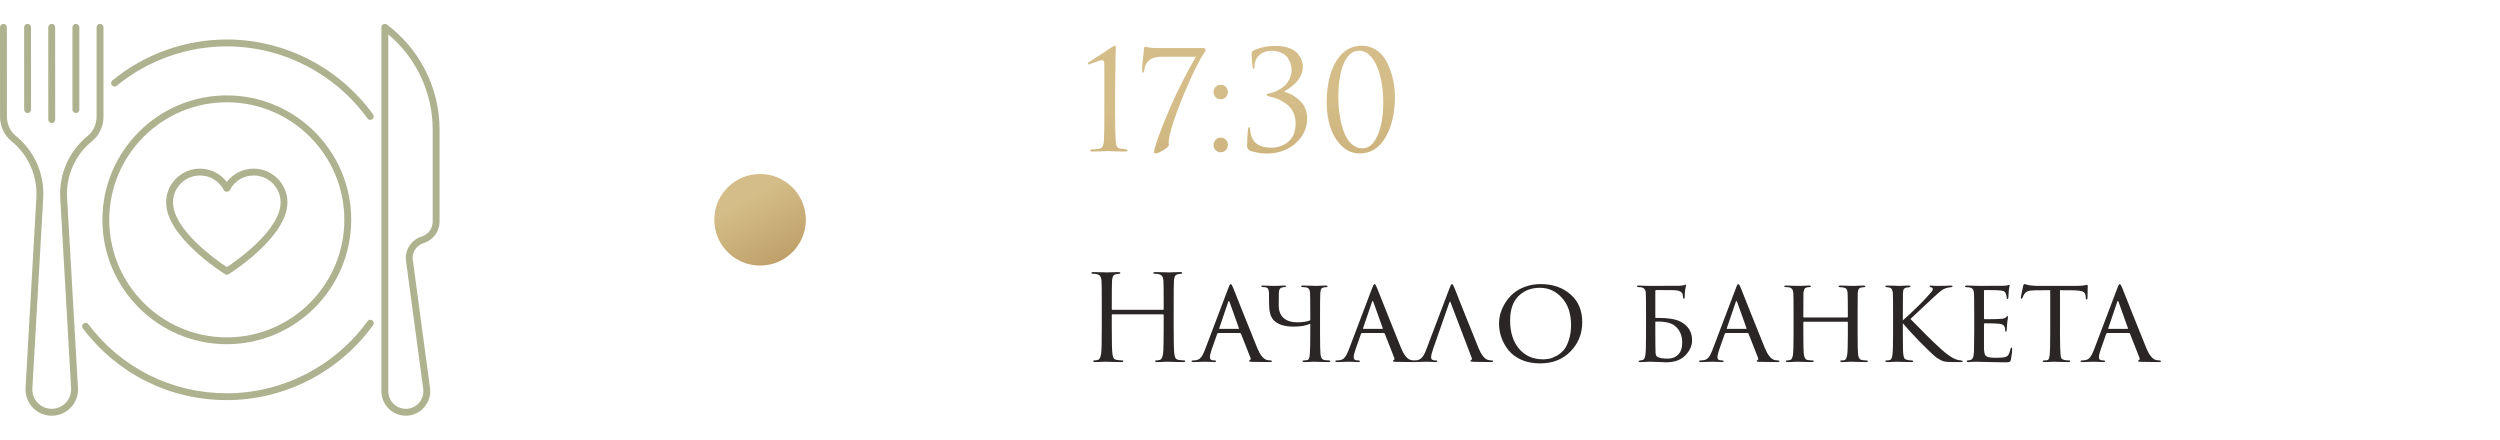 <?xml version="1.0" encoding="UTF-8"?> <svg xmlns="http://www.w3.org/2000/svg" width="273" height="48" viewBox="0 0 273 48" fill="none"><path d="M42.248 2.681C42.004 2.498 41.648 2.674 41.648 2.981V42.727C41.648 44.197 42.844 45.394 44.314 45.394C45.926 45.394 47.171 43.969 46.958 42.371L45.056 28.215C45.041 27.457 45.532 26.775 46.256 26.55C47.299 26.224 48 25.279 48 24.195V14.156C48 9.518 45.765 5.303 42.248 2.681ZM47.25 24.199C47.25 24.953 46.759 25.609 46.031 25.837C44.981 26.164 44.273 27.161 44.306 28.26C44.306 28.271 44.306 28.286 44.31 28.297L46.215 42.472C46.369 43.616 45.48 44.644 44.318 44.644C43.26 44.644 42.401 43.785 42.401 42.727V3.758C45.596 6.443 47.25 10.305 47.25 14.156V24.199Z" fill="#AEB28F"></path><path d="M24.57 29.94C24.69 30.015 24.848 30.015 24.968 29.94C25.23 29.775 31.387 25.883 31.387 22.099C31.387 20.066 29.734 18.416 27.698 18.416C26.527 18.416 25.451 18.964 24.765 19.875C24.079 18.964 23.003 18.416 21.829 18.416C19.796 18.416 18.139 20.07 18.139 22.099C18.142 25.879 24.308 29.775 24.57 29.94ZM21.832 19.163C22.939 19.163 23.933 19.77 24.435 20.749C24.562 21 24.975 21 25.102 20.749C25.601 19.77 26.599 19.163 27.701 19.163C29.321 19.163 30.641 20.479 30.641 22.095C30.641 25.114 25.819 28.477 24.773 29.171C23.723 28.477 18.896 25.114 18.896 22.095C18.892 20.479 20.212 19.163 21.832 19.163Z" fill="#AEB28F"></path><path d="M7.327 21.615C7.178 19.23 8.197 16.913 10.057 15.412C10.845 14.775 11.299 13.8 11.299 12.731V2.981C11.299 2.775 11.13 2.606 10.924 2.606C10.717 2.606 10.549 2.775 10.549 2.981V12.731C10.549 13.56 10.189 14.344 9.589 14.828C7.541 16.481 6.416 19.035 6.581 21.66L7.763 42.405C7.83 43.62 6.862 44.644 5.647 44.644C4.481 44.644 3.533 43.699 3.533 42.532C3.533 42.383 3.499 43.114 4.718 21.656C4.883 19.031 3.761 16.477 1.718 14.828C1.106 14.336 0.757 13.571 0.757 12.731L0.75 2.981C0.75 2.775 0.581 2.606 0.375 2.606C0.169 2.606 0 2.775 0 2.981L0.004 12.731C0.004 13.8 0.458 14.775 1.245 15.412C3.101 16.913 4.117 19.23 3.971 21.615C2.704 43.905 2.786 42.356 2.786 42.536C2.786 44.115 4.072 45.398 5.651 45.398C7.298 45.398 8.606 44.014 8.516 42.367L7.327 21.615Z" fill="#AEB28F"></path><path d="M3.015 12.345C3.221 12.345 3.39 12.176 3.39 11.97L3.386 2.981C3.386 2.775 3.217 2.606 3.011 2.606C2.805 2.606 2.636 2.775 2.636 2.981L2.64 11.97C2.64 12.176 2.805 12.345 3.015 12.345Z" fill="#AEB28F"></path><path d="M5.651 13.44C5.857 13.44 6.026 13.271 6.026 13.065L6.022 2.981C6.022 2.775 5.854 2.606 5.647 2.606C5.441 2.606 5.272 2.775 5.272 2.981L5.276 13.065C5.276 13.271 5.445 13.44 5.651 13.44Z" fill="#AEB28F"></path><path d="M8.287 12.341C8.494 12.341 8.662 12.172 8.662 11.966V2.981C8.662 2.775 8.494 2.606 8.287 2.606C8.081 2.606 7.912 2.775 7.912 2.981V11.966C7.912 12.172 8.081 12.341 8.287 12.341Z" fill="#AEB28F"></path><path d="M24.765 4.312C20.216 4.312 15.78 5.902 12.27 8.786C12.109 8.918 12.086 9.154 12.218 9.315C12.349 9.476 12.585 9.499 12.746 9.367C16.121 6.593 20.389 5.066 24.765 5.066C30.829 5.066 36.574 8.01 40.129 12.938C40.249 13.106 40.485 13.144 40.654 13.024C40.823 12.904 40.86 12.668 40.74 12.499C37.043 7.369 31.069 4.312 24.765 4.312Z" fill="#AEB28F"></path><path d="M40.133 35.074C36.574 40.001 30.832 42.945 24.769 42.945C18.773 42.945 13.256 40.196 9.641 35.4C9.518 35.235 9.281 35.201 9.116 35.325C8.951 35.449 8.918 35.685 9.041 35.85C12.803 40.834 18.532 43.691 24.769 43.691C31.073 43.691 37.042 40.631 40.74 35.509C40.86 35.34 40.822 35.108 40.654 34.984C40.485 34.867 40.252 34.905 40.133 35.074Z" fill="#AEB28F"></path><path d="M24.765 37.586C32.254 37.586 38.351 31.492 38.351 24C38.351 16.508 32.258 10.418 24.765 10.418C17.273 10.418 11.182 16.511 11.182 24.004C11.182 31.496 17.276 37.586 24.765 37.586ZM24.765 11.168C31.841 11.168 37.601 16.924 37.601 24.004C37.601 31.08 31.845 36.84 24.765 36.84C17.685 36.84 11.932 31.08 11.932 24.004C11.932 16.924 17.689 11.168 24.765 11.168Z" fill="#AEB28F"></path><circle cx="83" cy="24" r="5" fill="url(#paint0_linear_17_460)"></circle><path d="M120.595 11.985V7.05C120.595 6.73 120.52 6.57 120.37 6.57C120.22 6.57 119.94 6.65 119.53 6.81L118.915 7.035C118.825 7.035 118.78 7.01 118.78 6.96C118.78 6.91 118.815 6.86 118.885 6.81C119.205 6.6 119.62 6.33 120.13 6C120.64 5.67 121.055 5.395 121.375 5.175C121.555 5.055 121.675 4.995 121.735 4.995C121.815 4.995 121.855 5.1 121.855 5.31L121.84 5.52C121.84 5.65 121.835 5.83 121.825 6.06C121.825 6.29 121.82 6.56 121.81 6.87C121.81 7.18 121.805 7.535 121.795 7.935C121.795 8.335 121.79 8.745 121.78 9.165C121.78 9.585 121.775 10.045 121.765 10.545C121.765 11.035 121.765 11.515 121.765 11.985C121.765 13.585 121.79 14.75 121.84 15.48C121.86 15.73 121.91 15.915 121.99 16.035C122.08 16.155 122.24 16.225 122.47 16.245C122.61 16.255 122.745 16.27 122.875 16.29C123.035 16.31 123.115 16.36 123.115 16.44C123.115 16.51 123.03 16.545 122.86 16.545C122.53 16.545 122.23 16.54 121.96 16.53C121.69 16.53 121.49 16.525 121.36 16.515L121.15 16.5H120.88C120.7 16.51 120.46 16.52 120.16 16.53C119.87 16.54 119.585 16.545 119.305 16.545C119.135 16.545 119.05 16.51 119.05 16.44C119.05 16.36 119.12 16.32 119.26 16.32C119.31 16.32 119.5 16.305 119.83 16.275C120.1 16.255 120.28 16.18 120.37 16.05C120.47 15.92 120.53 15.7 120.55 15.39C120.58 14.95 120.595 13.815 120.595 11.985ZM126.512 5.25H131.372C131.552 5.25 131.642 5.3 131.642 5.4C131.642 5.49 131.612 5.585 131.552 5.685C130.922 6.615 130.137 8.215 129.197 10.485C128.267 12.755 127.747 14.365 127.637 15.315C127.627 15.395 127.622 15.465 127.622 15.525C127.622 15.585 127.622 15.645 127.622 15.705C127.632 15.755 127.637 15.8 127.637 15.84C127.637 15.98 127.432 16.17 127.022 16.41C126.622 16.64 126.337 16.755 126.167 16.755C126.077 16.755 126.032 16.705 126.032 16.605C126.032 16.445 126.062 16.275 126.122 16.095C126.462 14.955 127.032 13.47 127.832 11.64C128.632 9.81 129.552 7.995 130.592 6.195H126.902C126.272 6.195 125.807 6.32 125.507 6.57C125.177 6.83 124.987 7.215 124.937 7.725C124.917 7.865 124.872 7.935 124.802 7.935C124.742 7.935 124.712 7.855 124.712 7.695C124.712 7.505 124.747 7.065 124.817 6.375C124.897 5.685 124.937 5.33 124.937 5.31C124.937 5.17 124.987 5.1 125.087 5.1C125.097 5.1 125.152 5.115 125.252 5.145C125.362 5.165 125.527 5.19 125.747 5.22C125.967 5.24 126.222 5.25 126.512 5.25ZM133.299 16.62C133.059 16.62 132.869 16.54 132.729 16.38C132.589 16.21 132.519 16.025 132.519 15.825C132.519 15.625 132.589 15.445 132.729 15.285C132.869 15.115 133.064 15.03 133.314 15.03C133.534 15.03 133.714 15.105 133.854 15.255C134.004 15.395 134.079 15.58 134.079 15.81C134.079 16.04 134.004 16.235 133.854 16.395C133.704 16.545 133.519 16.62 133.299 16.62ZM133.299 10.845C133.059 10.845 132.869 10.765 132.729 10.605C132.589 10.435 132.519 10.25 132.519 10.05C132.519 9.85 132.589 9.67 132.729 9.51C132.869 9.34 133.064 9.255 133.314 9.255C133.534 9.255 133.714 9.33 133.854 9.48C134.004 9.62 134.079 9.805 134.079 10.035C134.079 10.265 134.004 10.46 133.854 10.62C133.704 10.77 133.519 10.845 133.299 10.845ZM138.255 16.77C137.945 16.77 137.6 16.73 137.22 16.65C136.85 16.58 136.585 16.5 136.425 16.41C136.265 16.31 136.185 16.17 136.185 15.99C136.185 15.25 136.22 14.625 136.29 14.115C136.3 13.965 136.34 13.89 136.41 13.89C136.47 13.89 136.505 13.96 136.515 14.1C136.515 14.13 136.52 14.19 136.53 14.28C136.54 14.36 136.545 14.415 136.545 14.445C136.725 15.565 137.465 16.125 138.765 16.125C139.565 16.125 140.215 15.9 140.715 15.45C141.225 14.99 141.48 14.33 141.48 13.47C141.48 13 141.385 12.58 141.195 12.21C141.005 11.84 140.755 11.545 140.445 11.325C140.135 11.105 139.84 10.94 139.56 10.83C139.28 10.71 138.995 10.62 138.705 10.56C138.445 10.51 138.315 10.445 138.315 10.365C138.315 10.285 138.43 10.225 138.66 10.185C138.88 10.145 139.11 10.07 139.35 9.96C139.6 9.85 139.855 9.695 140.115 9.495C140.385 9.295 140.605 9.03 140.775 8.7C140.955 8.36 141.045 7.985 141.045 7.575C141.045 7.385 141.01 7.19 140.94 6.99C140.88 6.78 140.775 6.56 140.625 6.33C140.485 6.1 140.26 5.915 139.95 5.775C139.65 5.625 139.295 5.55 138.885 5.55C138.325 5.55 137.87 5.705 137.52 6.015C137.17 6.325 136.995 6.76 136.995 7.32C136.995 7.44 136.96 7.5 136.89 7.5C136.83 7.5 136.795 7.445 136.785 7.335C136.715 6.775 136.68 6.275 136.68 5.835C136.68 5.715 136.745 5.61 136.875 5.52C137.575 5.18 138.385 5.01 139.305 5.01C139.875 5.01 140.37 5.09 140.79 5.25C141.21 5.41 141.52 5.615 141.72 5.865C141.92 6.115 142.06 6.355 142.14 6.585C142.23 6.815 142.275 7.04 142.275 7.26C142.275 7.61 142.195 7.95 142.035 8.28C141.875 8.6 141.675 8.875 141.435 9.105C141.195 9.325 140.975 9.505 140.775 9.645C140.585 9.785 140.415 9.89 140.265 9.96V10.035C140.865 10.175 141.425 10.495 141.945 10.995C142.475 11.495 142.74 12.135 142.74 12.915C142.74 13.985 142.32 14.895 141.48 15.645C140.64 16.395 139.565 16.77 138.255 16.77ZM152.328 10.53C152.328 12.33 151.983 13.82 151.293 15C150.613 16.17 149.673 16.755 148.473 16.755C147.713 16.755 147.053 16.475 146.493 15.915C145.933 15.355 145.523 14.665 145.263 13.845C145.003 13.025 144.873 12.15 144.873 11.22C144.873 9.36 145.213 7.86 145.893 6.72C146.573 5.57 147.513 4.995 148.713 4.995C149.373 4.995 149.953 5.19 150.453 5.58C150.953 5.96 151.328 6.45 151.578 7.05C151.838 7.64 152.028 8.23 152.148 8.82C152.268 9.41 152.328 9.98 152.328 10.53ZM151.053 11.175C151.053 10.195 150.953 9.285 150.753 8.445C150.563 7.605 150.263 6.91 149.853 6.36C149.443 5.81 148.963 5.535 148.413 5.535C147.713 5.535 147.158 5.995 146.748 6.915C146.348 7.835 146.148 9.065 146.148 10.605C146.148 11.295 146.198 11.96 146.298 12.6C146.398 13.24 146.548 13.835 146.748 14.385C146.948 14.935 147.223 15.375 147.573 15.705C147.923 16.035 148.323 16.2 148.773 16.2C149.463 16.2 150.013 15.735 150.423 14.805C150.843 13.875 151.053 12.665 151.053 11.175Z" fill="url(#paint1_linear_17_460)"></path><path d="M121.484 33.832H126.996C127.048 33.832 127.074 33.806 127.074 33.754V33.481C127.074 31.886 127.065 30.95 127.048 30.673C127.031 30.439 126.983 30.27 126.905 30.166C126.836 30.053 126.697 29.975 126.489 29.932C126.385 29.906 126.238 29.893 126.047 29.893C125.978 29.893 125.943 29.867 125.943 29.815C125.943 29.746 126.012 29.711 126.151 29.711C126.324 29.711 126.528 29.715 126.762 29.724C126.996 29.724 127.195 29.728 127.36 29.737C127.525 29.746 127.611 29.75 127.62 29.75C127.629 29.75 127.711 29.746 127.867 29.737C128.032 29.728 128.214 29.724 128.413 29.724C128.621 29.715 128.781 29.711 128.894 29.711C129.033 29.711 129.102 29.746 129.102 29.815C129.102 29.867 129.067 29.893 128.998 29.893C128.937 29.893 128.829 29.906 128.673 29.932C128.5 29.967 128.378 30.04 128.309 30.153C128.248 30.266 128.209 30.439 128.192 30.673C128.175 30.95 128.166 31.886 128.166 33.481V35.769C128.166 37.286 128.188 38.226 128.231 38.59C128.257 38.807 128.3 38.976 128.361 39.097C128.43 39.21 128.556 39.279 128.738 39.305C128.981 39.34 129.176 39.357 129.323 39.357C129.392 39.357 129.427 39.383 129.427 39.435C129.427 39.504 129.358 39.539 129.219 39.539C129.011 39.539 128.777 39.535 128.517 39.526C128.266 39.526 128.053 39.522 127.88 39.513C127.715 39.504 127.629 39.5 127.62 39.5C127.611 39.5 127.525 39.5 127.36 39.5C127.204 39.509 127.022 39.517 126.814 39.526C126.615 39.535 126.459 39.539 126.346 39.539C126.207 39.539 126.138 39.504 126.138 39.435C126.138 39.383 126.173 39.357 126.242 39.357C126.346 39.357 126.476 39.34 126.632 39.305C126.823 39.27 126.948 39.032 127.009 38.59C127.052 38.226 127.074 37.286 127.074 35.769V34.404C127.074 34.352 127.048 34.326 126.996 34.326H121.484C121.432 34.326 121.406 34.352 121.406 34.404V35.769C121.406 37.286 121.428 38.226 121.471 38.59C121.497 38.807 121.54 38.976 121.601 39.097C121.67 39.21 121.796 39.279 121.978 39.305C122.221 39.34 122.416 39.357 122.563 39.357C122.632 39.357 122.667 39.383 122.667 39.435C122.667 39.504 122.598 39.539 122.459 39.539C122.251 39.539 122.017 39.535 121.757 39.526C121.506 39.526 121.293 39.522 121.12 39.513C120.955 39.504 120.869 39.5 120.86 39.5C120.851 39.5 120.765 39.5 120.6 39.5C120.444 39.509 120.262 39.517 120.054 39.526C119.855 39.535 119.699 39.539 119.586 39.539C119.447 39.539 119.378 39.504 119.378 39.435C119.378 39.383 119.413 39.357 119.482 39.357C119.586 39.357 119.716 39.34 119.872 39.305C120.063 39.27 120.188 39.032 120.249 38.59C120.292 38.226 120.314 37.286 120.314 35.769V33.481C120.314 31.886 120.305 30.95 120.288 30.673C120.271 30.439 120.223 30.27 120.145 30.166C120.076 30.053 119.937 29.975 119.729 29.932C119.625 29.906 119.478 29.893 119.287 29.893C119.218 29.893 119.183 29.867 119.183 29.815C119.183 29.746 119.252 29.711 119.391 29.711C119.564 29.711 119.768 29.715 120.002 29.724C120.236 29.724 120.435 29.728 120.6 29.737C120.765 29.746 120.851 29.75 120.86 29.75C120.869 29.75 120.951 29.746 121.107 29.737C121.272 29.728 121.454 29.724 121.653 29.724C121.861 29.715 122.021 29.711 122.134 29.711C122.273 29.711 122.342 29.746 122.342 29.815C122.342 29.867 122.307 29.893 122.238 29.893C122.177 29.893 122.069 29.906 121.913 29.932C121.74 29.967 121.618 30.04 121.549 30.153C121.488 30.266 121.449 30.439 121.432 30.673C121.415 30.95 121.406 31.886 121.406 33.481V33.754C121.406 33.806 121.432 33.832 121.484 33.832ZM135.407 36.367H133.041C132.98 36.367 132.937 36.402 132.911 36.471L132.339 38.096C132.192 38.512 132.118 38.82 132.118 39.019C132.118 39.244 132.261 39.357 132.547 39.357H132.638C132.742 39.357 132.794 39.387 132.794 39.448C132.794 39.509 132.729 39.539 132.599 39.539C132.495 39.539 132.304 39.53 132.027 39.513C131.758 39.504 131.607 39.5 131.572 39.5C131.563 39.5 131.407 39.504 131.104 39.513C130.801 39.53 130.541 39.539 130.324 39.539C130.185 39.539 130.116 39.509 130.116 39.448C130.116 39.387 130.168 39.357 130.272 39.357C130.393 39.357 130.48 39.353 130.532 39.344C130.783 39.318 130.978 39.223 131.117 39.058C131.264 38.893 131.403 38.646 131.533 38.317L134.133 31.466C134.202 31.275 134.254 31.154 134.289 31.102C134.324 31.05 134.363 31.024 134.406 31.024C134.467 31.024 134.553 31.163 134.666 31.44C134.683 31.483 135.06 32.432 135.797 34.287C136.534 36.142 137.036 37.39 137.305 38.031C137.6 38.742 137.929 39.162 138.293 39.292C138.406 39.335 138.553 39.357 138.735 39.357C138.839 39.357 138.891 39.387 138.891 39.448C138.891 39.509 138.826 39.539 138.696 39.539C137.959 39.539 137.301 39.53 136.72 39.513C136.503 39.504 136.395 39.474 136.395 39.422C136.395 39.379 136.425 39.348 136.486 39.331C136.581 39.288 136.599 39.192 136.538 39.045L135.511 36.432C135.485 36.389 135.45 36.367 135.407 36.367ZM133.171 35.912H135.251C135.294 35.912 135.307 35.886 135.29 35.834L134.263 32.961C134.22 32.831 134.172 32.831 134.12 32.961L133.145 35.834C133.119 35.886 133.128 35.912 133.171 35.912ZM144.148 34.378V36.328C144.148 37.602 144.166 38.395 144.2 38.707C144.244 39.088 144.395 39.292 144.655 39.318C144.811 39.344 144.967 39.357 145.123 39.357C145.219 39.357 145.266 39.383 145.266 39.435C145.266 39.504 145.201 39.539 145.071 39.539C144.872 39.539 144.655 39.535 144.421 39.526C144.196 39.526 144.005 39.522 143.849 39.513C143.693 39.504 143.611 39.5 143.602 39.5C143.594 39.5 143.511 39.5 143.355 39.5C143.208 39.509 143.039 39.517 142.848 39.526C142.666 39.535 142.523 39.539 142.419 39.539C142.298 39.539 142.237 39.504 142.237 39.435C142.237 39.383 142.285 39.357 142.38 39.357C142.441 39.357 142.541 39.348 142.679 39.331C142.801 39.322 142.883 39.275 142.926 39.188C142.978 39.093 143.013 38.932 143.03 38.707C143.065 38.291 143.082 37.494 143.082 36.315V35.353C142.632 35.561 142.025 35.665 141.262 35.665C140.222 35.665 139.481 35.414 139.039 34.911C138.736 34.573 138.584 33.997 138.584 33.182C138.584 32.489 138.58 32.081 138.571 31.96C138.554 31.752 138.519 31.609 138.467 31.531C138.415 31.444 138.311 31.388 138.155 31.362C138.051 31.362 137.96 31.358 137.882 31.349C137.778 31.323 137.726 31.288 137.726 31.245C137.726 31.202 137.8 31.18 137.947 31.18C138.121 31.18 138.342 31.189 138.61 31.206C138.888 31.215 139.044 31.219 139.078 31.219C139.13 31.219 139.317 31.215 139.637 31.206C139.958 31.189 140.166 31.18 140.261 31.18C140.383 31.18 140.443 31.206 140.443 31.258C140.443 31.31 140.378 31.34 140.248 31.349C140.04 31.366 139.889 31.418 139.793 31.505C139.707 31.583 139.659 31.756 139.65 32.025C139.642 32.276 139.637 32.714 139.637 33.338C139.637 33.953 139.815 34.417 140.17 34.729C140.534 35.041 141.02 35.197 141.626 35.197C142.259 35.197 142.744 35.123 143.082 34.976V34.17C143.082 32.957 143.074 32.233 143.056 31.999C143.048 31.869 143.03 31.765 143.004 31.687C142.978 31.609 142.931 31.54 142.861 31.479C142.792 31.418 142.692 31.384 142.562 31.375C142.424 31.358 142.307 31.349 142.211 31.349C142.125 31.349 142.081 31.327 142.081 31.284C142.081 31.215 142.146 31.18 142.276 31.18C142.441 31.18 142.627 31.184 142.835 31.193C143.052 31.202 143.234 31.206 143.381 31.206L143.602 31.219C143.611 31.219 143.689 31.219 143.836 31.219C143.984 31.21 144.148 31.202 144.33 31.193C144.512 31.184 144.66 31.18 144.772 31.18C144.902 31.18 144.967 31.21 144.967 31.271C144.967 31.323 144.933 31.349 144.863 31.349C144.707 31.366 144.603 31.379 144.551 31.388C144.404 31.414 144.309 31.475 144.265 31.57C144.222 31.657 144.192 31.804 144.174 32.012C144.157 32.48 144.148 33.269 144.148 34.378ZM151.111 36.367H148.745C148.685 36.367 148.641 36.402 148.615 36.471L148.043 38.096C147.896 38.512 147.822 38.82 147.822 39.019C147.822 39.244 147.965 39.357 148.251 39.357H148.342C148.446 39.357 148.498 39.387 148.498 39.448C148.498 39.509 148.433 39.539 148.303 39.539C148.199 39.539 148.009 39.53 147.731 39.513C147.463 39.504 147.311 39.5 147.276 39.5C147.268 39.5 147.112 39.504 146.808 39.513C146.505 39.53 146.245 39.539 146.028 39.539C145.89 39.539 145.82 39.509 145.82 39.448C145.82 39.387 145.872 39.357 145.976 39.357C146.098 39.357 146.184 39.353 146.236 39.344C146.488 39.318 146.683 39.223 146.821 39.058C146.969 38.893 147.107 38.646 147.237 38.317L149.837 31.466C149.907 31.275 149.959 31.154 149.993 31.102C150.028 31.05 150.067 31.024 150.11 31.024C150.171 31.024 150.258 31.163 150.37 31.44C150.388 31.483 150.765 32.432 151.501 34.287C152.238 36.142 152.741 37.39 153.009 38.031C153.304 38.742 153.633 39.162 153.997 39.292C154.11 39.335 154.257 39.357 154.439 39.357C154.543 39.357 154.595 39.387 154.595 39.448C154.595 39.509 154.53 39.539 154.4 39.539C153.664 39.539 153.005 39.53 152.424 39.513C152.208 39.504 152.099 39.474 152.099 39.422C152.099 39.379 152.13 39.348 152.19 39.331C152.286 39.288 152.303 39.192 152.242 39.045L151.215 36.432C151.189 36.389 151.155 36.367 151.111 36.367ZM148.875 35.912H150.955C150.999 35.912 151.012 35.886 150.994 35.834L149.967 32.961C149.924 32.831 149.876 32.831 149.824 32.961L148.849 35.834C148.823 35.886 148.832 35.912 148.875 35.912ZM160.697 39.045L158.409 33.039C158.357 32.909 158.31 32.909 158.266 33.039L156.498 38.096C156.351 38.512 156.277 38.82 156.277 39.019C156.277 39.244 156.42 39.357 156.706 39.357H156.797C156.901 39.357 156.953 39.387 156.953 39.448C156.953 39.509 156.888 39.539 156.758 39.539C156.654 39.539 156.464 39.53 156.186 39.513C155.918 39.504 155.766 39.5 155.731 39.5C155.723 39.5 155.571 39.504 155.276 39.513C154.982 39.53 154.726 39.539 154.509 39.539C154.353 39.539 154.275 39.509 154.275 39.448C154.275 39.387 154.336 39.357 154.457 39.357C154.561 39.357 154.639 39.353 154.691 39.344C155.107 39.309 155.441 38.967 155.692 38.317L158.292 31.466C158.362 31.275 158.414 31.154 158.448 31.102C158.483 31.05 158.522 31.024 158.565 31.024C158.626 31.024 158.713 31.163 158.825 31.44C158.843 31.483 159.22 32.432 159.956 34.287C160.693 36.142 161.196 37.39 161.464 38.031C161.759 38.742 162.088 39.162 162.452 39.292C162.565 39.335 162.712 39.357 162.894 39.357C162.998 39.357 163.05 39.387 163.05 39.448C163.05 39.509 162.968 39.539 162.803 39.539C162.145 39.539 161.525 39.53 160.944 39.513C160.684 39.496 160.554 39.465 160.554 39.422C160.554 39.379 160.585 39.348 160.645 39.331C160.741 39.288 160.758 39.192 160.697 39.045ZM168.179 39.682C167.417 39.682 166.736 39.552 166.138 39.292C165.549 39.023 165.081 38.677 164.734 38.252C164.388 37.819 164.128 37.355 163.954 36.861C163.781 36.367 163.694 35.86 163.694 35.34C163.694 34.976 163.746 34.603 163.85 34.222C163.963 33.841 164.136 33.459 164.37 33.078C164.613 32.688 164.903 32.346 165.241 32.051C165.588 31.748 166.021 31.501 166.541 31.31C167.061 31.119 167.629 31.024 168.244 31.024C169.562 31.024 170.645 31.397 171.494 32.142C172.352 32.887 172.781 33.897 172.781 35.171C172.781 36.436 172.352 37.507 171.494 38.382C170.645 39.249 169.54 39.682 168.179 39.682ZM168.504 39.24C168.721 39.24 168.942 39.218 169.167 39.175C169.393 39.132 169.653 39.032 169.947 38.876C170.251 38.711 170.515 38.503 170.74 38.252C170.966 37.992 171.156 37.624 171.312 37.147C171.477 36.67 171.559 36.12 171.559 35.496C171.559 34.239 171.226 33.247 170.558 32.519C169.9 31.791 169.102 31.427 168.166 31.427C167.204 31.427 166.42 31.73 165.813 32.337C165.207 32.944 164.903 33.832 164.903 35.002C164.903 36.276 165.228 37.303 165.878 38.083C166.537 38.854 167.412 39.24 168.504 39.24ZM180.76 31.778V34.664C180.76 34.699 180.778 34.716 180.812 34.716H181.085C182.177 34.716 182.983 34.85 183.503 35.119C184.353 35.561 184.777 36.241 184.777 37.16C184.777 37.749 184.53 38.3 184.036 38.811C183.542 39.314 182.84 39.565 181.93 39.565C181.783 39.565 181.493 39.552 181.059 39.526C180.626 39.509 180.357 39.5 180.253 39.5C180.245 39.5 180.171 39.5 180.032 39.5C179.894 39.509 179.729 39.517 179.538 39.526C179.356 39.535 179.213 39.539 179.109 39.539C178.988 39.539 178.927 39.504 178.927 39.435C178.927 39.409 178.975 39.387 179.07 39.37C179.157 39.361 179.252 39.344 179.356 39.318C179.53 39.292 179.638 39.088 179.681 38.707C179.725 38.447 179.746 37.654 179.746 36.328V34.378C179.746 33.026 179.738 32.22 179.72 31.96C179.694 31.605 179.504 31.405 179.148 31.362C179.114 31.362 179.07 31.362 179.018 31.362C178.975 31.362 178.932 31.358 178.888 31.349C178.802 31.34 178.758 31.306 178.758 31.245C178.758 31.202 178.815 31.18 178.927 31.18C179.092 31.18 179.317 31.189 179.603 31.206C179.898 31.215 180.093 31.219 180.188 31.219C182.138 31.219 183.196 31.215 183.36 31.206C183.612 31.197 183.798 31.171 183.919 31.128L184.075 31.076C184.11 31.076 184.123 31.106 184.114 31.167C184.08 31.306 184.045 31.492 184.01 31.726C183.984 31.96 183.971 32.185 183.971 32.402C183.971 32.558 183.941 32.636 183.88 32.636C183.837 32.636 183.807 32.575 183.789 32.454C183.772 32.298 183.755 32.19 183.737 32.129C183.659 31.86 183.365 31.713 182.853 31.687C182.628 31.678 181.961 31.674 180.851 31.674C180.791 31.674 180.76 31.709 180.76 31.778ZM180.76 35.171V35.912C180.76 37.316 180.769 38.187 180.786 38.525C180.795 38.75 180.869 38.902 181.007 38.98C181.224 39.101 181.588 39.162 182.099 39.162C182.585 39.162 182.97 39.015 183.256 38.72C183.551 38.425 183.698 37.988 183.698 37.407C183.698 36.61 183.421 35.994 182.866 35.561C182.45 35.24 181.766 35.093 180.812 35.119C180.778 35.119 180.76 35.136 180.76 35.171ZM190.835 36.367H188.469C188.408 36.367 188.365 36.402 188.339 36.471L187.767 38.096C187.62 38.512 187.546 38.82 187.546 39.019C187.546 39.244 187.689 39.357 187.975 39.357H188.066C188.17 39.357 188.222 39.387 188.222 39.448C188.222 39.509 188.157 39.539 188.027 39.539C187.923 39.539 187.732 39.53 187.455 39.513C187.186 39.504 187.035 39.5 187 39.5C186.991 39.5 186.835 39.504 186.532 39.513C186.229 39.53 185.969 39.539 185.752 39.539C185.613 39.539 185.544 39.509 185.544 39.448C185.544 39.387 185.596 39.357 185.7 39.357C185.821 39.357 185.908 39.353 185.96 39.344C186.211 39.318 186.406 39.223 186.545 39.058C186.692 38.893 186.831 38.646 186.961 38.317L189.561 31.466C189.63 31.275 189.682 31.154 189.717 31.102C189.752 31.05 189.791 31.024 189.834 31.024C189.895 31.024 189.981 31.163 190.094 31.44C190.111 31.483 190.488 32.432 191.225 34.287C191.962 36.142 192.464 37.39 192.733 38.031C193.028 38.742 193.357 39.162 193.721 39.292C193.834 39.335 193.981 39.357 194.163 39.357C194.267 39.357 194.319 39.387 194.319 39.448C194.319 39.509 194.254 39.539 194.124 39.539C193.387 39.539 192.729 39.53 192.148 39.513C191.931 39.504 191.823 39.474 191.823 39.422C191.823 39.379 191.853 39.348 191.914 39.331C192.009 39.288 192.027 39.192 191.966 39.045L190.939 36.432C190.913 36.389 190.878 36.367 190.835 36.367ZM188.599 35.912H190.679C190.722 35.912 190.735 35.886 190.718 35.834L189.691 32.961C189.648 32.831 189.6 32.831 189.548 32.961L188.573 35.834C188.547 35.886 188.556 35.912 188.599 35.912ZM197.001 34.664H201.707C201.759 34.664 201.785 34.642 201.785 34.599V34.365C201.785 33.022 201.776 32.233 201.759 31.999C201.741 31.8 201.702 31.657 201.642 31.57C201.581 31.483 201.451 31.423 201.252 31.388C201.13 31.371 201.022 31.362 200.927 31.362C200.823 31.362 200.771 31.332 200.771 31.271C200.771 31.21 200.831 31.18 200.953 31.18C201.117 31.18 201.308 31.184 201.525 31.193C201.741 31.202 201.923 31.21 202.071 31.219C202.227 31.219 202.309 31.219 202.318 31.219C202.326 31.219 202.4 31.219 202.539 31.219C202.686 31.21 202.851 31.202 203.033 31.193C203.223 31.184 203.375 31.18 203.488 31.18C203.626 31.18 203.696 31.21 203.696 31.271C203.696 31.332 203.648 31.362 203.553 31.362C203.483 31.362 203.397 31.371 203.293 31.388C203.128 31.414 203.02 31.475 202.968 31.57C202.916 31.657 202.881 31.804 202.864 32.012C202.855 32.246 202.851 33.035 202.851 34.378V36.328C202.851 37.602 202.868 38.395 202.903 38.707C202.946 39.088 203.093 39.292 203.345 39.318C203.509 39.344 203.661 39.357 203.8 39.357C203.912 39.357 203.969 39.387 203.969 39.448C203.969 39.509 203.904 39.539 203.774 39.539C203.583 39.539 203.371 39.535 203.137 39.526C202.903 39.526 202.708 39.522 202.552 39.513C202.396 39.504 202.313 39.5 202.305 39.5C202.296 39.5 202.218 39.5 202.071 39.5C201.923 39.509 201.759 39.517 201.577 39.526C201.395 39.535 201.252 39.539 201.148 39.539C201.018 39.539 200.953 39.504 200.953 39.435C200.953 39.383 201 39.357 201.096 39.357C201.226 39.357 201.325 39.348 201.395 39.331C201.559 39.305 201.668 39.097 201.72 38.707C201.763 38.395 201.785 37.615 201.785 36.367V35.21C201.785 35.158 201.759 35.132 201.707 35.132H196.988C196.944 35.132 196.923 35.158 196.923 35.21V36.367C196.923 37.632 196.944 38.421 196.988 38.733C197.04 39.097 197.187 39.292 197.43 39.318C197.603 39.344 197.759 39.357 197.898 39.357C198.002 39.357 198.054 39.387 198.054 39.448C198.054 39.509 197.997 39.539 197.885 39.539C197.685 39.539 197.469 39.535 197.235 39.526C197.001 39.526 196.801 39.522 196.637 39.513C196.481 39.504 196.398 39.5 196.39 39.5C196.381 39.5 196.303 39.5 196.156 39.5C196.008 39.509 195.839 39.517 195.649 39.526C195.458 39.535 195.315 39.539 195.22 39.539C195.081 39.539 195.012 39.509 195.012 39.448C195.012 39.387 195.059 39.357 195.155 39.357C195.259 39.357 195.363 39.344 195.467 39.318C195.631 39.283 195.74 39.088 195.792 38.733C195.835 38.473 195.857 37.671 195.857 36.328V34.404C195.857 33.035 195.848 32.233 195.831 31.999C195.805 31.618 195.64 31.41 195.337 31.375C195.181 31.358 195.064 31.349 194.986 31.349C194.89 31.349 194.843 31.323 194.843 31.271C194.843 31.21 194.908 31.18 195.038 31.18C195.254 31.18 195.527 31.189 195.857 31.206C196.186 31.215 196.364 31.219 196.39 31.219C196.398 31.219 196.476 31.219 196.624 31.219C196.771 31.21 196.936 31.202 197.118 31.193C197.308 31.184 197.456 31.18 197.56 31.18C197.69 31.18 197.755 31.21 197.755 31.271C197.755 31.323 197.711 31.349 197.625 31.349C197.547 31.349 197.46 31.358 197.365 31.375C197.209 31.401 197.1 31.466 197.04 31.57C196.988 31.665 196.953 31.813 196.936 32.012C196.927 32.246 196.923 33.03 196.923 34.365V34.599C196.923 34.642 196.949 34.664 197.001 34.664ZM207.79 34.378V34.989C208.83 34.062 209.697 33.221 210.39 32.467C210.702 32.12 210.893 31.904 210.962 31.817C211.031 31.722 211.066 31.639 211.066 31.57C211.066 31.475 210.997 31.405 210.858 31.362C210.763 31.336 210.715 31.301 210.715 31.258C210.715 31.206 210.758 31.18 210.845 31.18C210.862 31.18 210.914 31.184 211.001 31.193C211.096 31.202 211.209 31.21 211.339 31.219C211.478 31.219 211.608 31.219 211.729 31.219C211.876 31.219 212.115 31.215 212.444 31.206C212.782 31.189 212.968 31.18 213.003 31.18C213.142 31.18 213.211 31.206 213.211 31.258C213.211 31.319 213.163 31.353 213.068 31.362C212.817 31.379 212.604 31.423 212.431 31.492C212.284 31.544 212.141 31.622 212.002 31.726C211.872 31.821 211.629 32.029 211.274 32.35C210.919 32.671 210.425 33.13 209.792 33.728C209.159 34.326 208.769 34.694 208.622 34.833C209.974 36.228 211.092 37.329 211.976 38.135C212.713 38.811 213.337 39.205 213.848 39.318C213.891 39.327 213.991 39.34 214.147 39.357C214.268 39.374 214.329 39.409 214.329 39.461C214.329 39.513 214.26 39.539 214.121 39.539H213.276C212.791 39.539 212.44 39.509 212.223 39.448C212.006 39.379 211.759 39.249 211.482 39.058C211.196 38.85 210.637 38.326 209.805 37.485C208.982 36.644 208.31 35.916 207.79 35.301V36.328C207.79 37.663 207.807 38.456 207.842 38.707C207.868 38.906 207.907 39.049 207.959 39.136C208.011 39.214 208.119 39.27 208.284 39.305C208.431 39.34 208.596 39.357 208.778 39.357C208.873 39.366 208.921 39.396 208.921 39.448C208.921 39.509 208.86 39.539 208.739 39.539C208.54 39.539 208.323 39.535 208.089 39.526C207.855 39.526 207.66 39.522 207.504 39.513C207.348 39.504 207.266 39.5 207.257 39.5C207.248 39.5 207.17 39.5 207.023 39.5C206.884 39.509 206.72 39.517 206.529 39.526C206.338 39.535 206.191 39.539 206.087 39.539C205.948 39.539 205.879 39.509 205.879 39.448C205.879 39.387 205.935 39.357 206.048 39.357C206.152 39.357 206.256 39.344 206.36 39.318C206.516 39.283 206.616 39.075 206.659 38.694C206.702 38.382 206.724 37.593 206.724 36.328V34.378C206.724 33.026 206.715 32.233 206.698 31.999C206.672 31.644 206.546 31.444 206.321 31.401C206.269 31.392 206.208 31.384 206.139 31.375C206.078 31.366 206.039 31.362 206.022 31.362C205.927 31.345 205.879 31.314 205.879 31.271C205.879 31.21 205.944 31.18 206.074 31.18C206.195 31.18 206.351 31.184 206.542 31.193C206.733 31.202 206.902 31.206 207.049 31.206L207.257 31.219C207.266 31.219 207.344 31.219 207.491 31.219C207.638 31.21 207.803 31.202 207.985 31.193C208.176 31.184 208.323 31.18 208.427 31.18C208.557 31.18 208.622 31.21 208.622 31.271C208.622 31.323 208.574 31.353 208.479 31.362C208.453 31.371 208.414 31.379 208.362 31.388C208.31 31.388 208.271 31.388 208.245 31.388C208.124 31.405 208.028 31.444 207.959 31.505C207.898 31.557 207.859 31.618 207.842 31.687C207.825 31.756 207.812 31.865 207.803 32.012C207.794 32.133 207.79 32.922 207.79 34.378ZM215.585 36.328V34.378C215.585 33.035 215.577 32.246 215.559 32.012C215.542 31.821 215.499 31.678 215.429 31.583C215.369 31.488 215.247 31.423 215.065 31.388C214.961 31.371 214.857 31.362 214.753 31.362C214.641 31.362 214.584 31.336 214.584 31.284C214.584 31.215 214.649 31.18 214.779 31.18C214.857 31.18 215.035 31.184 215.312 31.193C215.59 31.202 215.858 31.21 216.118 31.219C217.704 31.219 218.584 31.215 218.757 31.206C219.017 31.197 219.186 31.176 219.264 31.141C219.342 31.115 219.39 31.102 219.407 31.102C219.442 31.102 219.459 31.132 219.459 31.193C219.459 31.21 219.442 31.284 219.407 31.414C219.381 31.535 219.364 31.657 219.355 31.778C219.329 32.151 219.316 32.376 219.316 32.454C219.316 32.584 219.286 32.649 219.225 32.649C219.165 32.649 219.134 32.601 219.134 32.506C219.126 32.341 219.095 32.203 219.043 32.09C219 31.951 218.926 31.856 218.822 31.804C218.718 31.752 218.51 31.717 218.198 31.7C217.973 31.683 217.479 31.674 216.716 31.674C216.673 31.674 216.651 31.709 216.651 31.778V34.729C216.651 34.816 216.677 34.859 216.729 34.859C217.622 34.859 218.207 34.846 218.484 34.82C218.796 34.803 218.996 34.738 219.082 34.625C219.126 34.556 219.173 34.521 219.225 34.521C219.26 34.521 219.277 34.547 219.277 34.599C219.277 34.616 219.273 34.655 219.264 34.716C219.256 34.777 219.243 34.863 219.225 34.976C219.208 35.08 219.195 35.184 219.186 35.288C219.169 35.435 219.156 35.604 219.147 35.795C219.139 35.977 219.134 36.072 219.134 36.081C219.126 36.176 219.095 36.224 219.043 36.224C218.991 36.224 218.965 36.168 218.965 36.055C218.965 35.951 218.952 35.847 218.926 35.743C218.857 35.509 218.649 35.379 218.302 35.353C217.904 35.318 217.384 35.301 216.742 35.301C216.682 35.301 216.651 35.331 216.651 35.392V36.341C216.651 36.419 216.651 36.605 216.651 36.9C216.651 37.195 216.651 37.455 216.651 37.68C216.651 37.897 216.651 38.04 216.651 38.109C216.669 38.369 216.699 38.564 216.742 38.694C216.794 38.815 216.885 38.902 217.015 38.954C217.18 39.032 217.496 39.071 217.964 39.071C218.441 39.071 218.77 39.045 218.952 38.993C219.134 38.941 219.26 38.854 219.329 38.733C219.407 38.603 219.477 38.404 219.537 38.135C219.563 38.014 219.602 37.953 219.654 37.953C219.706 37.953 219.732 38.018 219.732 38.148C219.732 38.365 219.685 38.742 219.589 39.279C219.563 39.409 219.516 39.487 219.446 39.513C219.377 39.548 219.234 39.565 219.017 39.565C218.697 39.565 218.367 39.561 218.029 39.552C217.691 39.543 217.462 39.539 217.34 39.539C216.43 39.513 215.919 39.5 215.806 39.5C215.711 39.5 215.568 39.504 215.377 39.513C215.195 39.53 215.052 39.539 214.948 39.539C214.827 39.539 214.766 39.509 214.766 39.448C214.766 39.387 214.805 39.357 214.883 39.357C214.961 39.357 215.048 39.344 215.143 39.318C215.273 39.292 215.373 39.21 215.442 39.071C215.512 38.924 215.551 38.664 215.559 38.291C215.577 37.702 215.585 37.047 215.585 36.328ZM224.95 31.687V36.328C224.95 37.533 224.972 38.334 225.015 38.733C225.033 38.863 225.046 38.958 225.054 39.019C225.072 39.071 225.106 39.127 225.158 39.188C225.219 39.24 225.301 39.279 225.405 39.305C225.544 39.34 225.713 39.357 225.912 39.357C226.016 39.357 226.068 39.383 226.068 39.435C226.068 39.504 226.012 39.539 225.899 39.539C225.7 39.539 225.483 39.535 225.249 39.526C225.015 39.526 224.82 39.522 224.664 39.513L224.417 39.5C224.409 39.5 224.331 39.5 224.183 39.5C224.036 39.509 223.867 39.517 223.676 39.526C223.494 39.535 223.356 39.539 223.26 39.539C223.13 39.539 223.065 39.509 223.065 39.448C223.065 39.387 223.113 39.357 223.208 39.357C223.33 39.357 223.425 39.353 223.494 39.344C223.616 39.327 223.694 39.275 223.728 39.188C223.772 39.101 223.806 38.941 223.832 38.707C223.867 38.395 223.884 37.602 223.884 36.328V31.687C223.139 31.687 222.593 31.691 222.246 31.7C221.856 31.709 221.583 31.743 221.427 31.804C221.28 31.865 221.154 31.969 221.05 32.116C220.99 32.211 220.925 32.346 220.855 32.519C220.829 32.588 220.79 32.623 220.738 32.623C220.695 32.623 220.673 32.584 220.673 32.506C220.665 32.463 220.751 32.034 220.933 31.219C220.968 31.08 221.007 31.011 221.05 31.011C221.076 31.011 221.154 31.033 221.284 31.076C221.423 31.119 221.536 31.145 221.622 31.154C222.004 31.197 222.281 31.219 222.454 31.219H226.718C227.143 31.219 227.455 31.197 227.654 31.154C227.802 31.119 227.884 31.102 227.901 31.102C227.953 31.102 227.979 31.141 227.979 31.219C227.979 31.366 227.975 31.622 227.966 31.986C227.958 32.35 227.953 32.536 227.953 32.545C227.953 32.649 227.923 32.701 227.862 32.701C227.802 32.701 227.771 32.649 227.771 32.545C227.771 32.51 227.767 32.45 227.758 32.363C227.732 32.094 227.628 31.921 227.446 31.843C227.273 31.756 226.866 31.709 226.224 31.7C226.051 31.7 225.821 31.7 225.535 31.7C225.258 31.691 225.063 31.687 224.95 31.687ZM232.488 36.367H230.122C230.061 36.367 230.018 36.402 229.992 36.471L229.42 38.096C229.273 38.512 229.199 38.82 229.199 39.019C229.199 39.244 229.342 39.357 229.628 39.357H229.719C229.823 39.357 229.875 39.387 229.875 39.448C229.875 39.509 229.81 39.539 229.68 39.539C229.576 39.539 229.385 39.53 229.108 39.513C228.839 39.504 228.688 39.5 228.653 39.5C228.644 39.5 228.488 39.504 228.185 39.513C227.882 39.53 227.622 39.539 227.405 39.539C227.266 39.539 227.197 39.509 227.197 39.448C227.197 39.387 227.249 39.357 227.353 39.357C227.474 39.357 227.561 39.353 227.613 39.344C227.864 39.318 228.059 39.223 228.198 39.058C228.345 38.893 228.484 38.646 228.614 38.317L231.214 31.466C231.283 31.275 231.335 31.154 231.37 31.102C231.405 31.05 231.444 31.024 231.487 31.024C231.548 31.024 231.634 31.163 231.747 31.44C231.764 31.483 232.141 32.432 232.878 34.287C233.615 36.142 234.117 37.39 234.386 38.031C234.681 38.742 235.01 39.162 235.374 39.292C235.487 39.335 235.634 39.357 235.816 39.357C235.92 39.357 235.972 39.387 235.972 39.448C235.972 39.509 235.907 39.539 235.777 39.539C235.04 39.539 234.382 39.53 233.801 39.513C233.584 39.504 233.476 39.474 233.476 39.422C233.476 39.379 233.506 39.348 233.567 39.331C233.662 39.288 233.68 39.192 233.619 39.045L232.592 36.432C232.566 36.389 232.531 36.367 232.488 36.367ZM230.252 35.912H232.332C232.375 35.912 232.388 35.886 232.371 35.834L231.344 32.961C231.301 32.831 231.253 32.831 231.201 32.961L230.226 35.834C230.2 35.886 230.209 35.912 230.252 35.912Z" fill="#292625"></path><defs><linearGradient id="paint0_linear_17_460" x1="77.583" y1="24" x2="85.508" y2="38.127" gradientUnits="userSpaceOnUse"><stop stop-color="#D4BD88"></stop><stop offset="1" stop-color="#A98047"></stop></linearGradient><linearGradient id="paint1_linear_17_460" x1="109.667" y1="13" x2="111.956" y2="51.868" gradientUnits="userSpaceOnUse"><stop stop-color="#D4BD88"></stop><stop offset="1" stop-color="#A98047"></stop></linearGradient></defs></svg> 